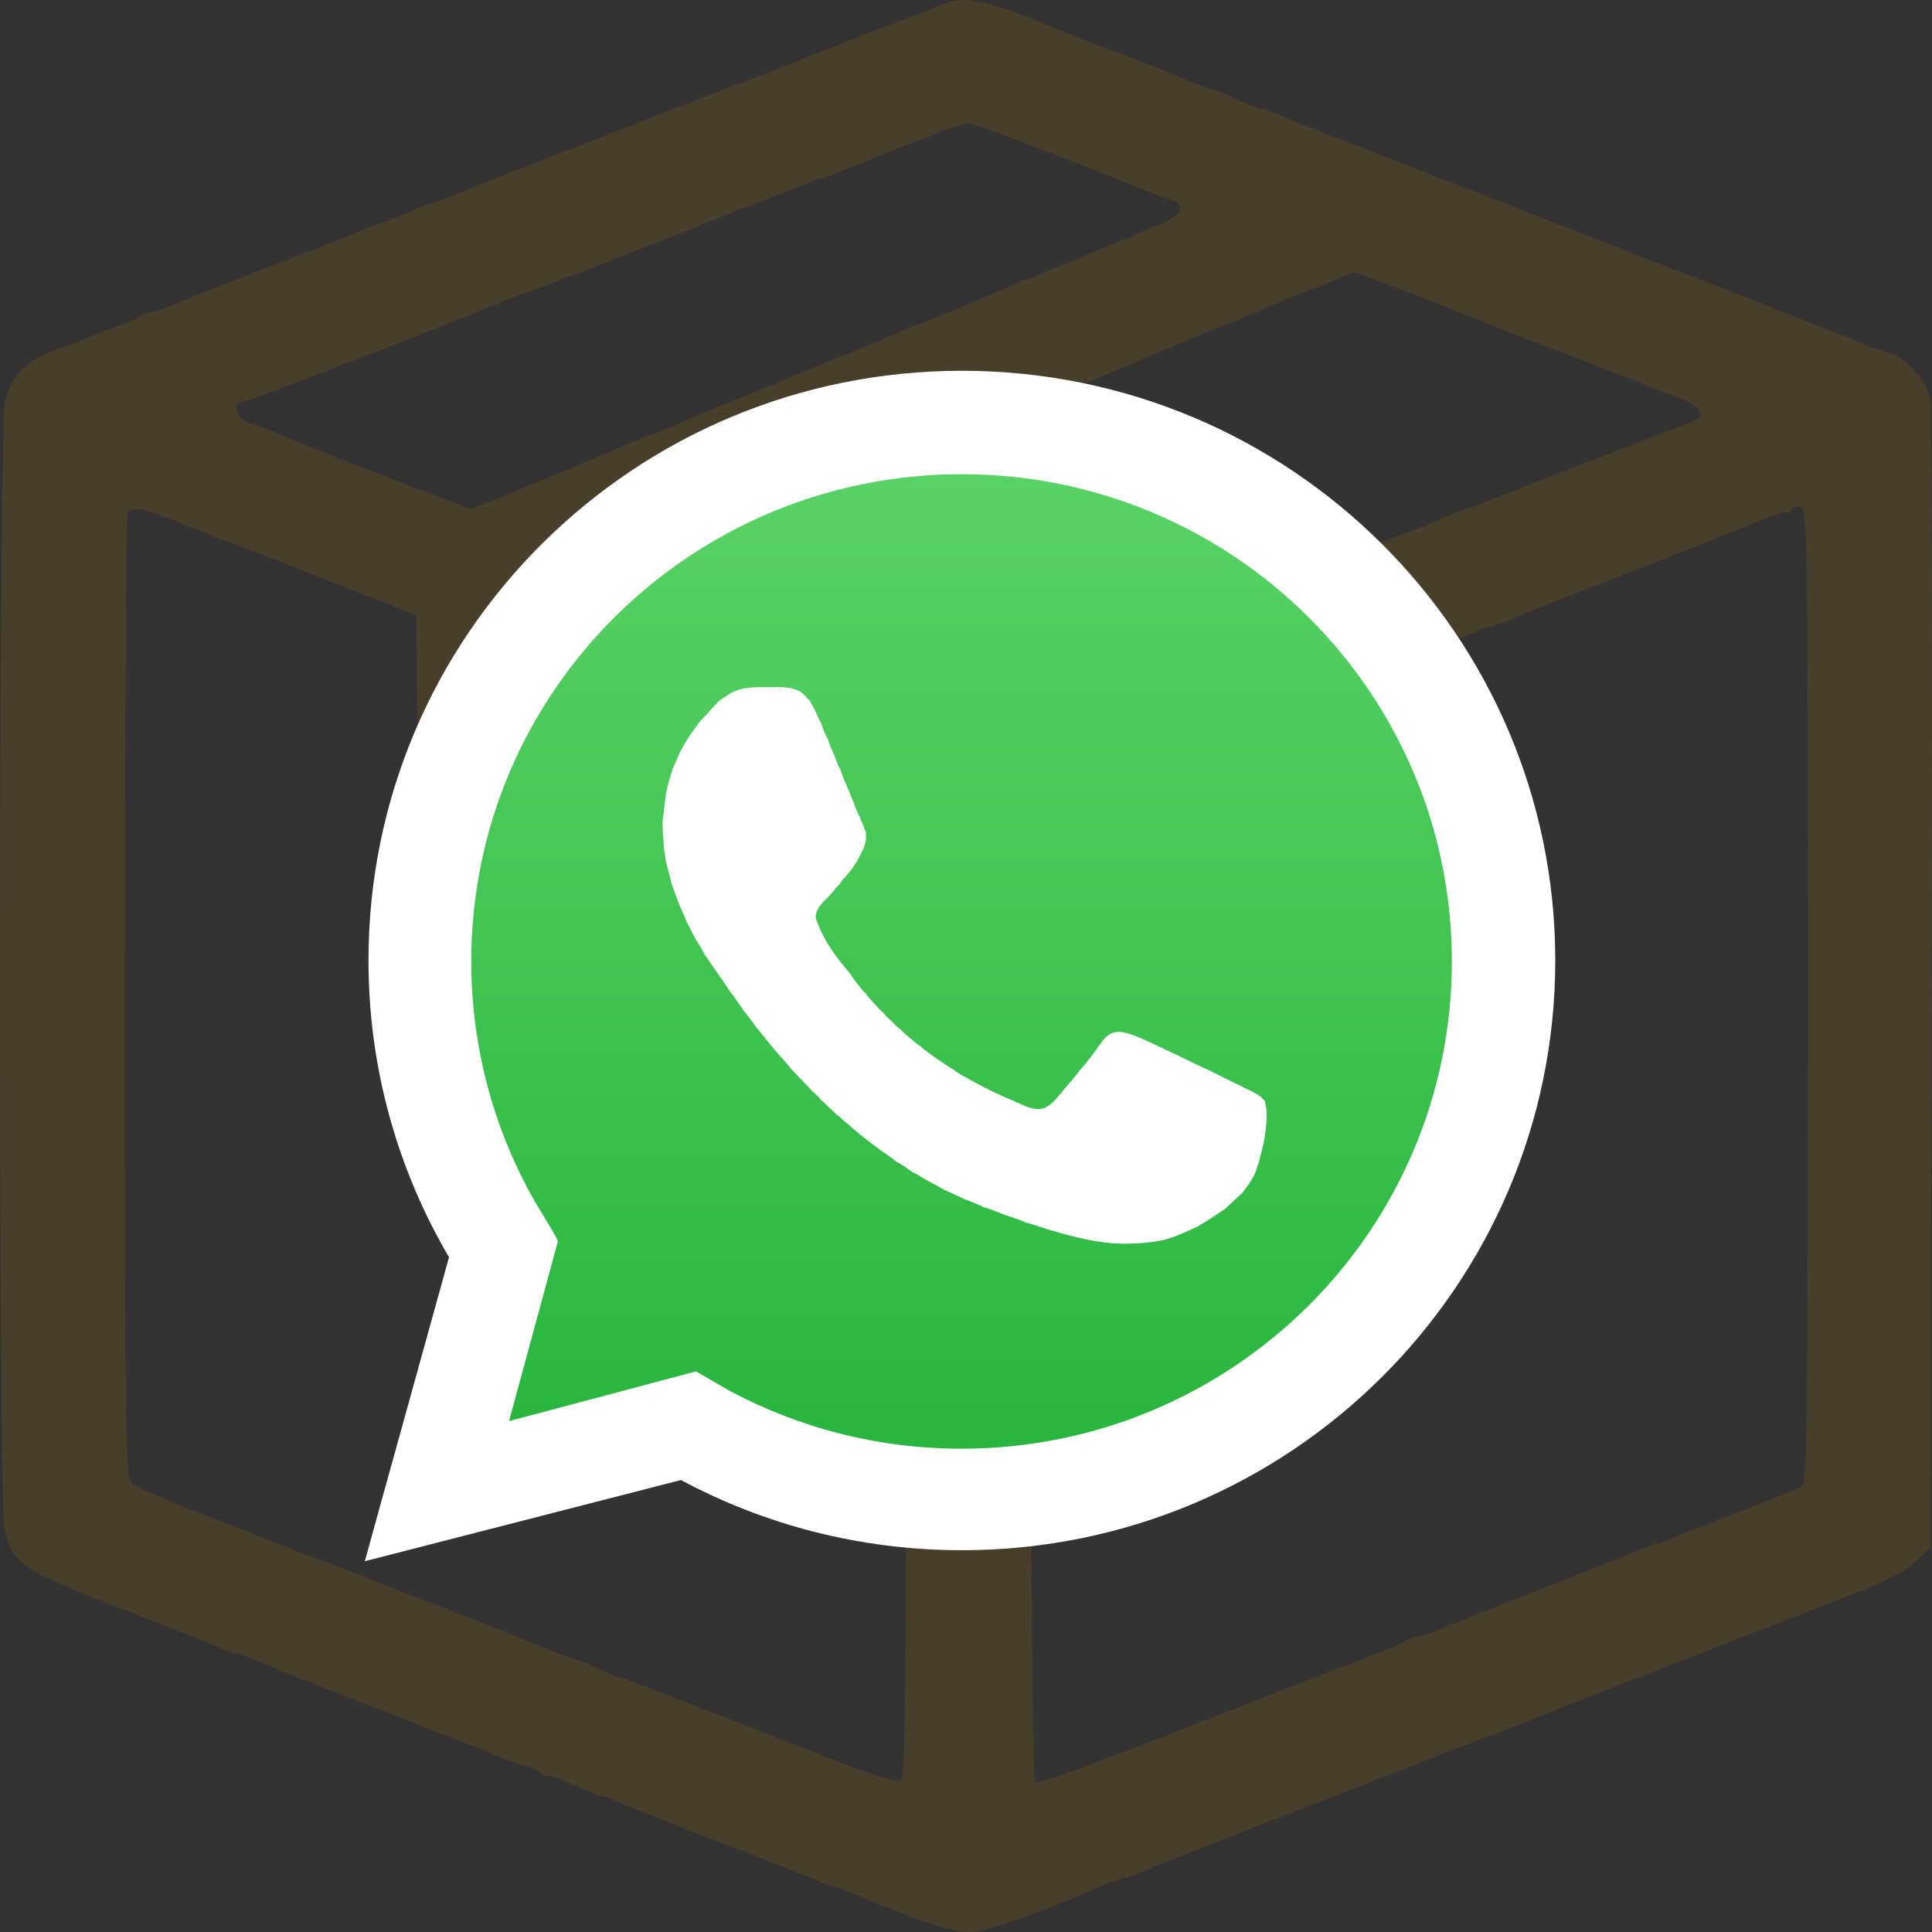 <?xml version="1.0" encoding="UTF-8"?>
<svg xmlns="http://www.w3.org/2000/svg" width="250" height="250" viewBox="0 0 250 250" fill="none">
  <rect x="0" y="0" width="250" height="250" fill="#333333" stroke="none"/>
  <path opacity="0.5" fill-rule="evenodd" clip-rule="evenodd" d="M122.831 0.273C120.84 0.973 100.107 9.057 97.972 9.967C96.676 10.519 95.464 10.97 95.278 10.97C95.091 10.97 94.151 11.307 93.188 11.718C92.225 12.13 84.936 14.988 76.99 18.071C61.709 23.999 61.464 24.096 58.292 25.416C57.176 25.881 56.121 26.261 55.947 26.261C55.772 26.261 54.264 26.854 52.593 27.579C50.923 28.304 49.412 28.897 49.237 28.897C49.061 28.897 47.858 29.353 46.562 29.91C45.267 30.468 40.081 32.506 35.038 34.441C29.996 36.375 24.55 38.529 22.938 39.228C21.325 39.926 19.687 40.497 19.298 40.497C18.909 40.497 18.353 40.703 18.063 40.956C17.772 41.207 16.285 41.841 14.757 42.364C13.229 42.888 11.729 43.476 11.423 43.674C11.117 43.871 9.508 44.483 7.848 45.033C3.604 46.439 1.44 48.535 0.662 51.991C-0.189 55.767 -0.235 194.283 0.613 198.035C1.579 202.308 2.922 203.212 15.59 208.12C21.855 210.547 27.707 212.856 28.595 213.251C29.482 213.647 30.413 213.97 30.663 213.97C30.914 213.97 32.438 214.539 34.051 215.234C35.663 215.929 42.609 218.683 49.485 221.353C56.361 224.023 63.022 226.647 64.288 227.183C65.552 227.719 67.243 228.313 68.043 228.504C68.844 228.694 69.636 229.061 69.804 229.319C69.972 229.577 70.472 229.788 70.913 229.788C71.355 229.788 73.013 230.381 74.596 231.106C76.18 231.831 77.672 232.424 77.912 232.424C78.152 232.424 79.668 232.996 81.281 233.694C82.894 234.393 88.339 236.547 93.382 238.481C98.424 240.416 103.61 242.454 104.905 243.012C106.201 243.568 107.413 244.024 107.6 244.024C107.786 244.024 108.852 244.405 109.967 244.869C118.913 248.594 123.131 250 125.355 250C127.516 250 133.547 247.929 142.155 244.23C143.768 243.537 145.334 242.97 145.636 242.97C145.937 242.97 146.618 242.739 147.149 242.458C147.679 242.177 156.115 238.846 165.894 235.057C175.674 231.267 184.8 227.705 186.175 227.142C187.551 226.579 190.596 225.411 192.942 224.546C195.289 223.682 198.289 222.516 199.61 221.956C200.931 221.397 206.137 219.345 211.18 217.398C216.222 215.45 221.223 213.511 222.293 213.087C225.708 211.734 226.4 211.465 229.516 210.278C231.197 209.638 233.323 208.807 234.239 208.431C235.156 208.056 238.195 206.87 240.992 205.796C244.305 204.524 246.727 203.209 247.938 202.023L249.798 200.202L249.962 127.073C250.052 86.851 249.978 52.964 249.799 51.767C249.43 49.309 246.513 46.095 244.137 45.529C243.363 45.345 241.694 44.755 240.429 44.219C239.164 43.683 236.129 42.478 233.684 41.542C231.239 40.606 228.238 39.417 227.016 38.9C225.793 38.383 222.168 36.972 218.959 35.766C215.75 34.559 212.374 33.252 211.458 32.861C210.541 32.471 207.54 31.288 204.79 30.235C202.039 29.18 199.289 28.113 198.678 27.862C198.066 27.611 190.44 24.641 181.73 21.261C173.02 17.882 165.46 14.895 164.93 14.625C164.399 14.355 163.71 14.134 163.399 14.134C163.088 14.134 161.537 13.54 159.953 12.816C158.37 12.091 156.877 11.497 156.637 11.497C156.397 11.497 154.881 10.926 153.268 10.227C151.656 9.529 147.71 7.97 144.502 6.764C141.293 5.558 137.911 4.245 136.986 3.848C129.057 0.435 125.168 -0.548 122.831 0.273ZM135.889 19.782C140.779 21.668 145.905 23.693 147.28 24.282C148.655 24.871 150.405 25.515 151.169 25.713C153.483 26.313 153.195 27.681 150.512 28.845C146.139 30.741 132.767 36.279 132.561 36.279C132.449 36.279 130.404 37.136 128.015 38.183C125.626 39.23 122.544 40.51 121.168 41.026C119.791 41.542 116.913 42.728 114.774 43.661C112.635 44.594 109.759 45.78 108.384 46.297C107.009 46.815 104.133 48.001 101.994 48.934C99.855 49.866 96.978 51.052 95.601 51.569C94.224 52.085 91.143 53.364 88.754 54.411C86.365 55.459 84.288 56.316 84.138 56.316C83.989 56.316 82.445 56.932 80.706 57.685C76.743 59.403 74.931 60.166 71.433 61.588C69.906 62.209 67.782 63.085 66.711 63.533C61.985 65.516 61.243 65.806 60.91 65.806C60.483 65.806 39.683 57.738 36.15 56.202C34.774 55.604 33.024 54.954 32.26 54.757C30.792 54.379 29.912 52.097 31.234 52.097C31.859 52.097 59.017 41.593 65.454 38.861C66.75 38.311 67.939 37.861 68.098 37.861C68.416 37.861 88.994 29.884 92.548 28.384C93.771 27.868 96.771 26.688 99.216 25.763C101.661 24.837 104.095 23.859 104.626 23.589C105.156 23.318 105.838 23.097 106.139 23.097C106.441 23.097 108.006 22.53 109.619 21.837C112.866 20.442 123.19 16.462 124.498 16.101C125.581 15.802 125.503 15.777 135.889 19.782ZM183.811 38.426C188.32 40.187 192.76 41.947 193.677 42.337C194.594 42.728 196.594 43.511 198.122 44.077C201.08 45.171 214.504 50.388 217.987 51.796C220.186 52.686 220.729 54.029 219.098 54.551C217.943 54.921 194.451 64.019 191.926 65.075C190.963 65.477 190.032 65.806 189.856 65.806C189.681 65.806 187.9 66.518 185.898 67.388C183.896 68.258 182.115 68.97 181.939 68.97C181.764 68.97 180.832 69.31 179.869 69.725C178.906 70.139 171.617 72.998 163.672 76.078C155.726 79.157 147.849 82.229 146.169 82.905C135.855 87.053 126.22 90.588 125.229 90.588C124.069 90.588 121.752 89.796 117.42 87.918C116.124 87.356 114.911 86.897 114.725 86.897C114.539 86.897 113.536 86.541 112.497 86.106C111.458 85.671 109.756 84.96 108.717 84.525C107.677 84.09 106.674 83.734 106.488 83.734C106.302 83.734 105.09 83.273 103.794 82.71C102.499 82.148 97.938 80.341 93.659 78.695C89.381 77.049 85.15 75.347 84.256 74.912L82.632 74.121L83.978 73.152C84.719 72.62 86.45 71.778 87.825 71.283C89.2 70.787 92.403 69.471 94.942 68.358C97.482 67.244 99.716 66.334 99.907 66.334C100.098 66.334 101.271 65.88 102.513 65.326C106.613 63.496 111.402 61.49 113.944 60.536C115.321 60.019 118.402 58.739 120.791 57.692C123.18 56.645 125.226 55.788 125.337 55.788C125.449 55.788 128.993 54.342 133.215 52.574C137.436 50.807 141.64 49.054 142.557 48.681C143.474 48.307 145.474 47.477 147.002 46.835C148.53 46.193 150.53 45.352 151.447 44.967C152.364 44.582 154.559 43.656 156.326 42.91C158.092 42.163 159.64 41.552 159.765 41.552C159.891 41.552 162.149 40.603 164.783 39.443C167.417 38.283 169.762 37.334 169.995 37.334C170.228 37.334 171.401 36.869 172.601 36.3C173.802 35.732 174.971 35.257 175.198 35.246C175.425 35.234 179.301 36.665 183.811 38.426ZM233.962 128.808C233.962 178.475 233.815 191.81 233.267 192.242C232.885 192.542 229.072 194.113 224.793 195.733C220.515 197.353 216.58 198.916 216.05 199.206C215.519 199.496 214.838 199.734 214.536 199.734C214.235 199.734 212.669 200.302 211.056 200.996C209.443 201.691 203.998 203.852 198.955 205.797C193.913 207.743 188.468 209.904 186.855 210.598C185.242 211.292 183.604 211.861 183.216 211.861C182.827 211.861 182.271 212.06 181.98 212.304C181.69 212.547 180.577 213.061 179.508 213.447C178.438 213.832 170.937 216.74 162.838 219.91C154.739 223.08 146.988 226.1 145.613 226.623C136.269 230.174 134.351 230.817 133.898 230.552C133.289 230.195 133.206 105.378 133.814 104.497C134.038 104.171 137.723 102.55 142.001 100.893C146.28 99.237 150.28 97.675 150.892 97.424C151.503 97.173 160.004 93.859 169.784 90.061C189.216 82.513 189.896 82.245 191.307 81.563C191.838 81.307 192.519 81.097 192.821 81.097C193.122 81.097 194.688 80.528 196.301 79.833C197.914 79.138 204.859 76.385 211.735 73.716C218.612 71.046 225.557 68.293 227.17 67.598C228.783 66.903 230.456 66.334 230.888 66.334C231.32 66.334 231.821 66.107 232.002 65.83C232.182 65.552 232.697 65.459 233.146 65.622C233.857 65.881 233.962 74.003 233.962 128.808ZM21.265 66.886C22.881 67.479 25.263 68.428 26.558 68.995C27.854 69.561 29.063 70.025 29.245 70.025C29.427 70.025 35.046 72.186 41.73 74.827L53.884 79.629L54.046 101.322L54.208 123.015L55.502 124.737C57.157 126.939 59.391 128.025 62.265 128.025C65.355 128.025 67.316 126.95 68.8 124.445C70.018 122.389 70.044 121.977 70.053 105.016C70.058 94.938 70.283 87.357 70.591 86.897C71.028 86.246 71.318 86.222 72.242 86.766C72.859 87.128 73.618 87.425 73.929 87.425C74.24 87.425 75.791 88.018 77.374 88.743C78.958 89.468 80.451 90.061 80.691 90.061C80.931 90.061 82.446 90.625 84.059 91.314C85.672 92.003 89.367 93.466 92.27 94.564C95.174 95.663 98.869 97.116 100.483 97.793C102.096 98.47 103.558 99.025 103.733 99.025C103.907 99.025 104.837 99.354 105.8 99.755C106.763 100.158 109.301 101.15 111.44 101.961C113.58 102.772 115.768 103.785 116.302 104.212C117.219 104.943 117.275 108.619 117.275 167.652C117.275 217.398 117.131 230.328 116.58 230.378C115.054 230.515 113.615 230.01 97.549 223.69C88.381 220.084 80.691 217.134 80.46 217.134C80.229 217.134 78.745 216.54 77.161 215.815C75.577 215.09 74.085 214.497 73.845 214.497C73.605 214.497 72.089 213.929 70.476 213.234C68.864 212.54 63.418 210.379 58.376 208.432C53.333 206.486 48.4 204.554 47.413 204.139C46.426 203.725 44.676 203.053 43.523 202.648C42.371 202.242 39.553 201.16 37.261 200.244C34.969 199.328 29.718 197.276 25.592 195.686C21.466 194.095 17.654 192.42 17.118 191.964C16.203 191.182 16.146 187.522 16.146 129.304C16.146 95.298 16.298 67.099 16.483 66.641C16.926 65.546 17.732 65.588 21.265 66.886Z" fill="#BC8703" fill-opacity="0.3"></path>
  <path fill-rule="evenodd" clip-rule="evenodd" d="M124.466 200.597C166.867 200.597 201.251 166.433 201.251 124.289C201.251 82.143 166.873 47.979 124.466 47.979C82.059 47.979 47.671 82.143 47.682 124.289C47.686 138.288 51.481 151.407 58.103 162.686C58.113 162.703 47.19 202.026 47.209 202.021L88.114 191.518C98.934 197.311 111.314 200.597 124.466 200.597V200.597Z" fill="white"></path>
  <path fill-rule="evenodd" clip-rule="evenodd" d="M124.426 187.462C159.459 187.462 187.868 159.233 187.868 124.412C187.868 89.59 159.464 61.362 124.426 61.362C89.386 61.362 60.973 89.59 60.982 124.412C60.986 135.979 64.122 146.819 69.593 156.138C69.594 156.129 72.138 160.235 72.194 160.623L65.868 183.893L90.065 177.459L94.389 179.959C103.329 184.745 113.558 187.462 124.426 187.462V187.462Z" fill="url(#paint0_linear_58_7)"></path>
  <path fill-rule="evenodd" clip-rule="evenodd" d="M93 90.734L90.42 93.538C90.357 93.735 89.895 94.287 89.713 94.531C89.465 94.864 89.238 95.213 89.003 95.576C88.606 96.211 88.264 96.787 87.921 97.487C87.762 97.812 87.124 99.418 86.981 99.555C86.981 99.87 86.652 100.727 86.541 101.134C86.392 101.679 86.269 102.21 86.167 102.775C86.082 103.244 85.773 106.231 85.726 106.315L85.76 107.516L85.914 109.779L86.192 111.555L86.964 114.55C87.02 114.612 87.694 116.571 87.803 116.836C88.088 117.536 88.581 118.466 88.772 119.121L89.98 121.472C90.078 121.566 91.061 123.226 91.165 123.493L91.571 124.084C92.139 124.963 94.398 128.088 94.574 128.479C94.738 128.563 95.209 129.318 95.379 129.563C95.571 129.838 96.082 130.469 96.182 130.754C96.324 130.83 97.817 132.804 97.968 133.099C98.034 133.131 97.966 133.079 98.064 133.174L98.248 133.397C98.337 133.511 98.428 133.62 98.528 133.747L100.127 135.71C100.406 136.058 102.237 138.041 102.367 138.331C102.431 138.361 102.38 138.325 102.471 138.403L103.176 139.158C103.434 139.455 103.74 139.714 103.979 140.001C104.386 140.422 104.712 140.783 105.117 141.198C105.434 141.523 106.064 142.038 106.264 142.383C106.423 142.449 106.414 142.466 106.568 142.609L108.343 144.311C108.637 144.446 108.97 144.853 109.264 145.083C109.57 145.324 109.871 145.583 110.17 145.856C110.976 146.592 113.063 148.201 114 148.875C114.299 149.09 115.825 150.127 115.947 150.311C116.255 150.362 118.043 151.627 118.097 151.708C118.394 151.752 118.865 152.104 119.14 152.265C119.491 152.471 119.819 152.651 120.159 152.853C120.549 153.083 122.014 153.803 122.193 153.996C122.453 154.016 124.267 154.94 124.73 155.134C125.142 155.308 127.092 156.027 127.281 156.23C127.636 156.237 129.555 157.029 130.064 157.215C130.538 157.388 132.606 158.036 132.822 158.248C133.198 158.25 134.861 158.861 135.395 159.021C138.09 159.833 140.984 160.619 143.842 160.866C145.757 161.031 148.319 160.889 150.168 160.536C152.309 160.127 154.863 158.682 155.113 158.661C155.259 158.485 155.372 158.452 155.589 158.335C156.368 157.91 158.554 156.384 158.616 156.365L158.688 156.275C158.698 156.264 158.713 156.246 158.724 156.234L160.774 154.343L160.967 154.066C162.878 151.616 162.517 151.02 162.887 150.463C163.051 149.593 163.361 148.708 163.539 147.778C163.716 146.851 163.818 145.966 163.889 144.985C163.899 144.515 163.91 144.065 163.874 143.595C163.845 143.219 163.696 142.803 163.696 142.485C163.594 142.399 163.697 142.496 163.575 142.373C163.287 142.08 163.292 142.012 162.834 141.709C162.528 141.506 162.186 141.337 161.844 141.162C161.141 140.804 160.447 140.477 159.717 140.12L156.313 138.423C155.751 138.231 153.481 137.078 152.717 136.721C151.517 136.16 150.369 135.618 149.155 135.037C148.155 134.56 146.531 133.796 145.364 133.588C143.131 133.187 142.59 135.086 142.068 135.465C142.024 135.676 141.161 136.757 140.975 136.984C140.731 137.281 139.997 138.291 139.735 138.421C139.675 138.694 138.47 140.053 138.269 140.284C136.004 142.89 135.422 144.423 132.179 142.925C130.645 142.216 129.087 141.599 127.62 140.84C126.933 140.485 123.653 138.78 123.428 138.428C123.056 138.31 119.637 135.944 119.285 135.549C119.219 135.475 119.242 135.493 119.212 135.442C118.942 135.349 118.038 134.57 117.808 134.364C117.497 134.084 116.687 133.477 116.557 133.203C116.148 133.017 115.672 132.437 115.319 132.103C115.008 131.811 114.374 131.259 114.247 130.964C113.917 130.811 113.36 130.086 113.079 129.802C112.904 129.624 112.71 129.398 112.517 129.177C112.289 128.913 112.093 128.728 112.059 128.548C111.91 128.457 112.035 128.549 111.882 128.414C111.576 128.143 110.151 126.347 110.098 126.103C108.094 123.752 106.629 121.775 105.675 119.131C105.379 118.743 105.661 117.905 105.87 117.555C106.325 116.794 107.112 116.196 107.698 115.471C107.857 115.276 107.993 115.138 108.145 114.941C108.23 114.833 108.253 114.803 108.372 114.676L108.57 114.505C108.828 114.034 109.407 113.443 109.774 113.008C109.995 112.746 110.156 112.545 110.354 112.261C110.473 112.09 110.727 111.643 110.847 111.555L111.736 109.814C111.831 109.473 111.976 109.177 112.036 108.786C112.098 108.369 112.026 108.066 112.057 107.687C111.935 107.553 111.766 106.915 111.663 106.692C111.533 106.41 111.293 106.013 111.283 105.699C111.009 105.439 110.758 104.602 110.598 104.199C110.39 103.674 110.191 103.188 109.977 102.665C109.741 102.091 108.786 99.964 108.763 99.56C108.516 99.336 108.064 98.005 107.901 97.617C107.727 97.2 107.173 96.013 107.15 95.66C106.962 95.493 106.313 93.937 106.303 93.667L106.231 93.579C106.085 93.37 105.495 91.872 104.981 91.046C104.845 90.829 104.869 90.934 104.84 90.732L103.855 89.728C102.675 88.735 100.601 88.919 98.922 88.919C97.147 88.918 95.689 88.935 94.138 89.947L93 90.734V90.734Z" fill="white"></path>
  <defs>
    <linearGradient id="paint0_linear_58_7" x1="124.426" y1="61.362" x2="124.426" y2="187.462" gradientUnits="userSpaceOnUse">
      <stop stop-color="#59D265"></stop>
      <stop offset="1" stop-color="#29B53F"></stop>
    </linearGradient>
  </defs>
</svg>

